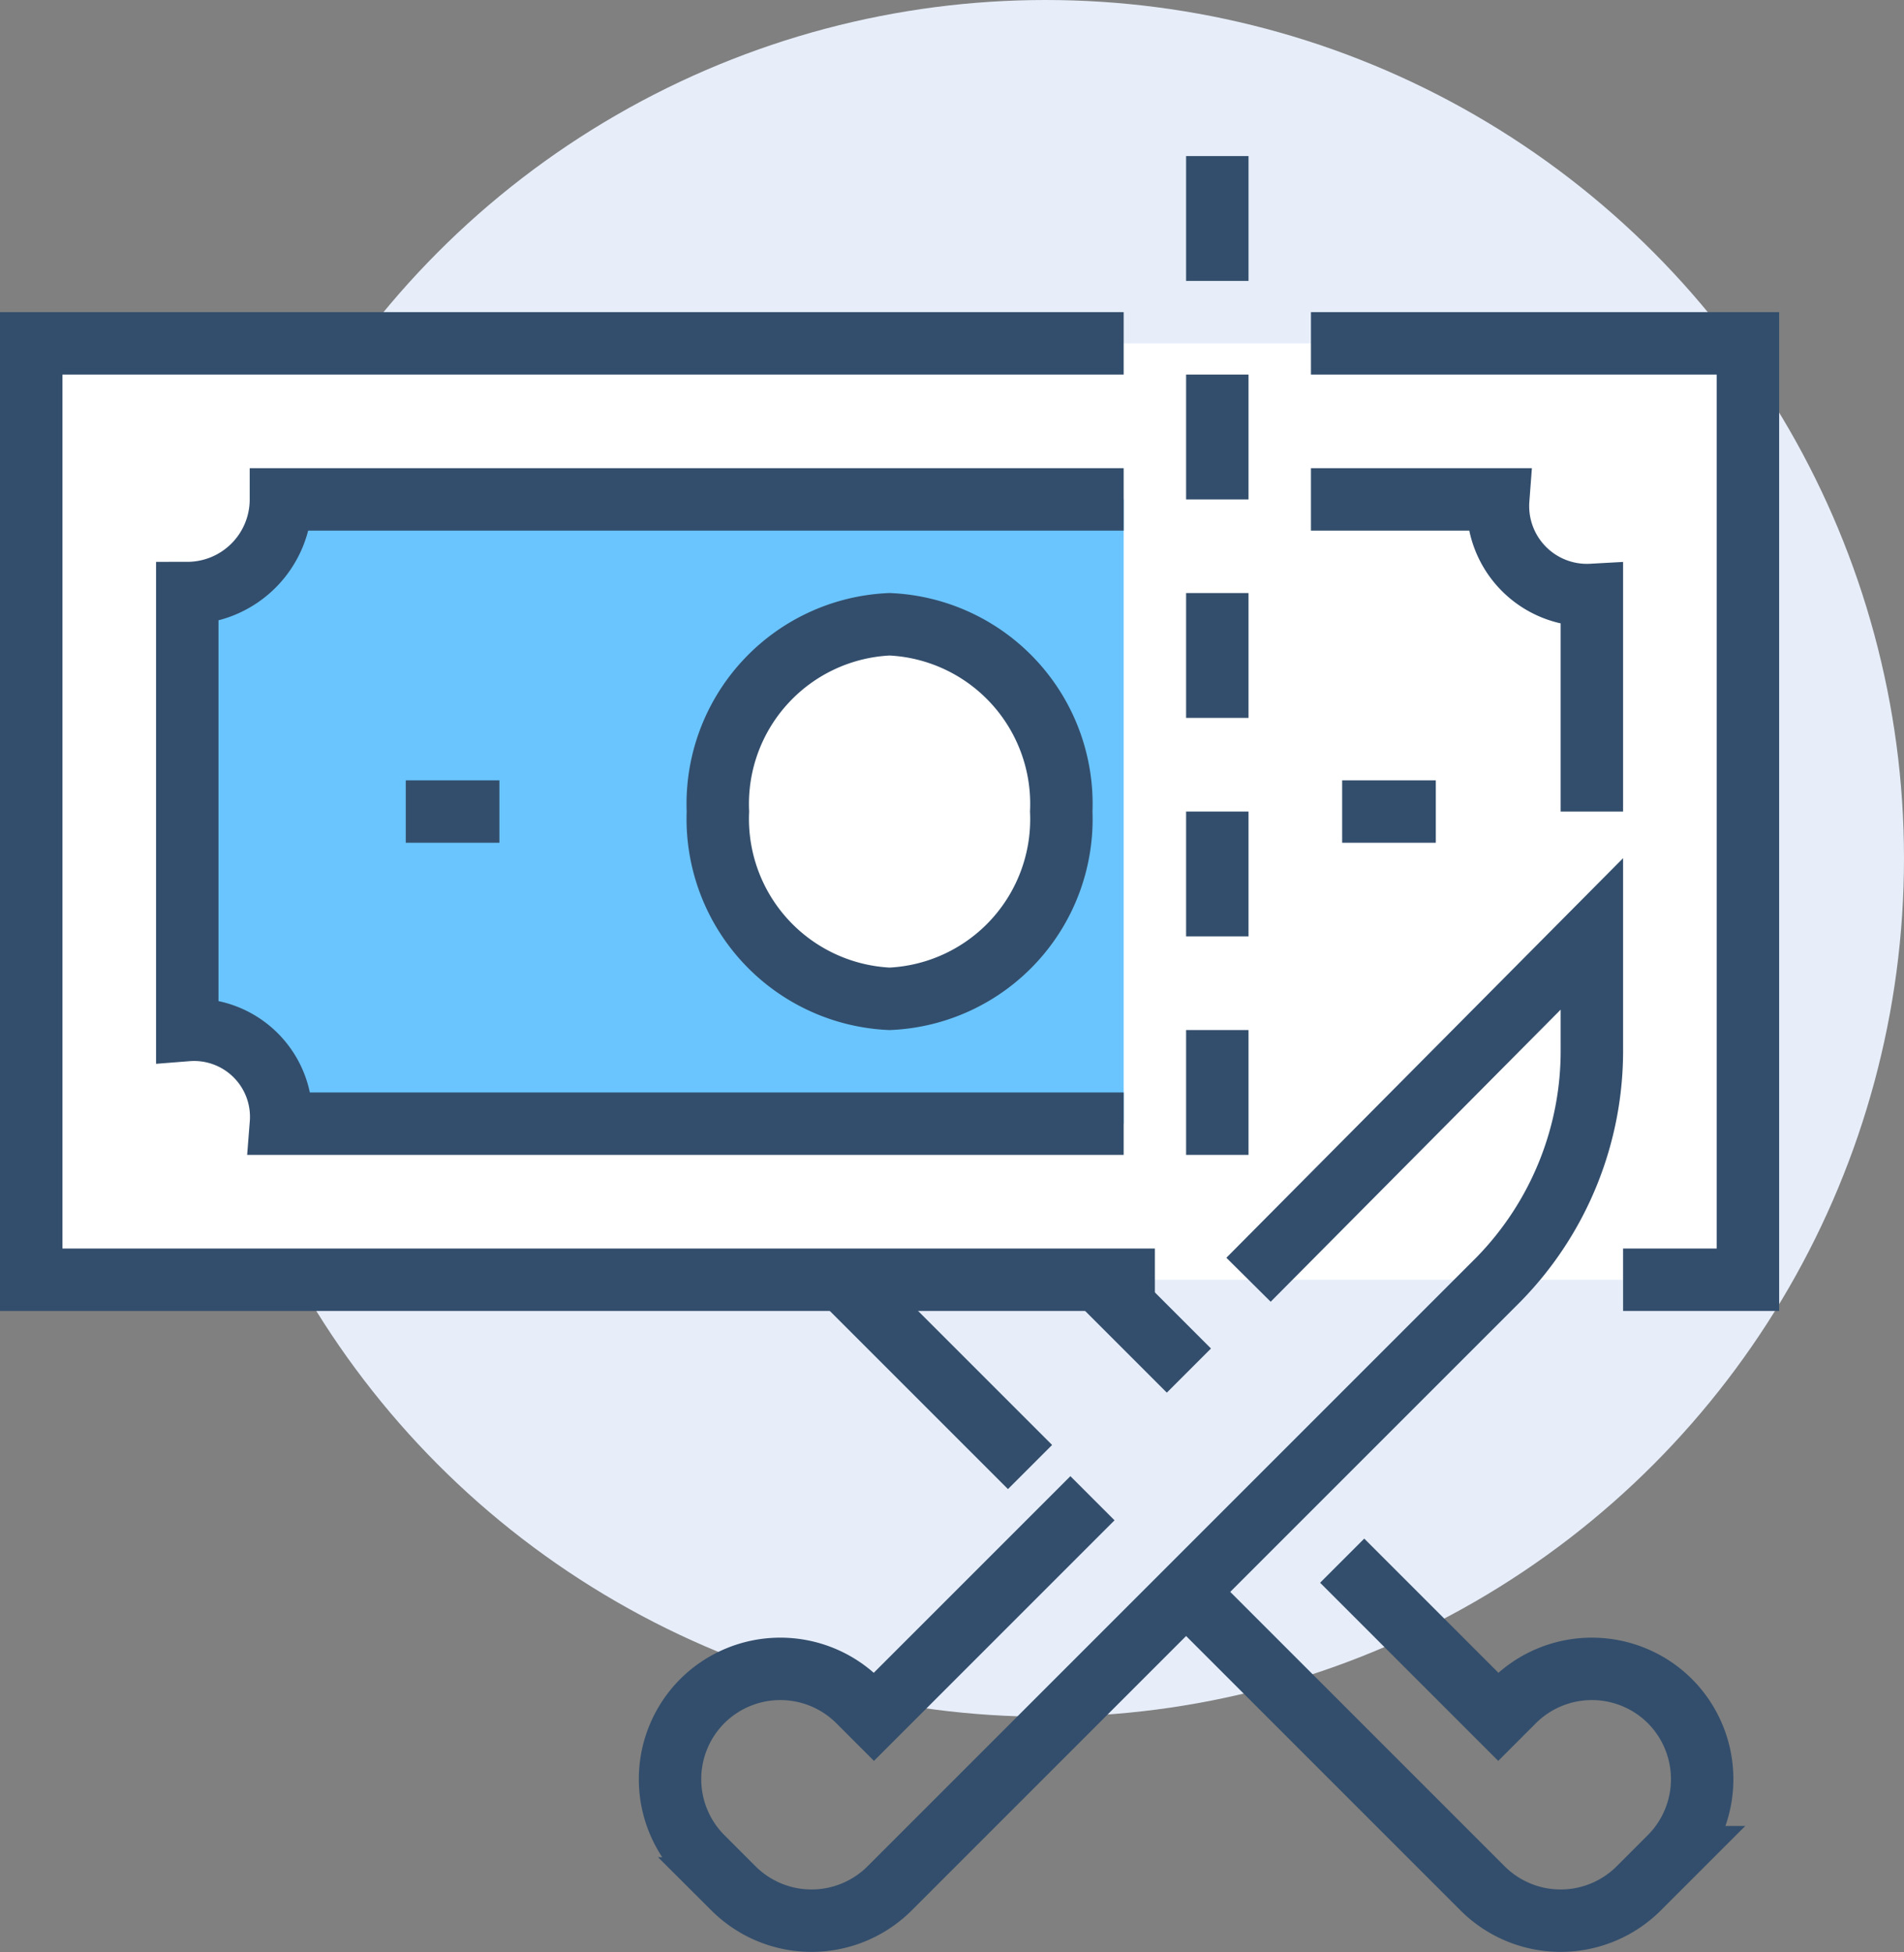 <svg xmlns="http://www.w3.org/2000/svg" viewBox="0 0 61 62.54"><rect x="0" y="0" width="61" height="62.54" fill="#808080" stroke="none"/><defs><style>.cls-1{fill:#e7eefa;}.cls-2,.cls-5{fill:#fff;}.cls-3{fill:#6ac5fe;}.cls-4{fill:none;}.cls-4,.cls-5{stroke:#334e6c;stroke-miterlimit:10;stroke-width:2px;}</style></defs><g id="Layer_2" data-name="Layer 2"><g id="icons"><circle class="cls-1" cx="33.5" cy="27.5" r="27.5"/><rect class="cls-2" x="1" y="11" width="55" height="30"/><path class="cls-3" d="M36,16H9v0a3,3,0,0,1-3,3H6V33a2.79,2.79,0,0,1,3,3H36Z"/><polyline class="cls-4" points="37 41 1 41 1 11 36 11"/><polyline class="cls-4" points="42 11 56 11 56 41 52 41"/><line class="cls-4" x1="13" y1="26" x2="16" y2="26"/><line class="cls-4" x1="43" y1="26" x2="46" y2="26"/><path class="cls-5" d="M23,26a5.76,5.76,0,0,1,5.5-6A5.76,5.76,0,0,1,34,26a5.76,5.76,0,0,1-5.5,6A5.77,5.77,0,0,1,23,26Z"/><path class="cls-4" d="M36,16H9a3,3,0,0,1-3,3V33a2.79,2.79,0,0,1,3,3l27,0"/><path class="cls-4" d="M42,16h6a2.85,2.85,0,0,0,3,3.06V26"/><line class="cls-4" x1="39" y1="5" x2="39" y2="9"/><line class="cls-4" x1="39" y1="12" x2="39" y2="16"/><line class="cls-4" x1="39" y1="19" x2="39" y2="23"/><line class="cls-4" x1="39" y1="26" x2="39" y2="30"/><line class="cls-4" x1="39" y1="33" x2="39" y2="37"/><path class="cls-4" d="M38,51l9.5,9.5a3.54,3.54,0,0,0,5,0l1-1a3.54,3.54,0,0,0,0-5h0a3.54,3.54,0,0,0-5,0L48,55l-5-5"/><path class="cls-4" d="M35,48l-7,7-.5-.5a3.54,3.54,0,0,0-5,0h0a3.54,3.54,0,0,0,0,5l1,1a3.54,3.54,0,0,0,5,0L48,41a10.47,10.47,0,0,0,3-7.43V29.92L40,41"/><line class="cls-4" x1="38.09" y1="43.91" x2="35.18" y2="41"/><line class="cls-4" x1="33" y1="47" x2="27" y2="41"/></g></g></svg>
